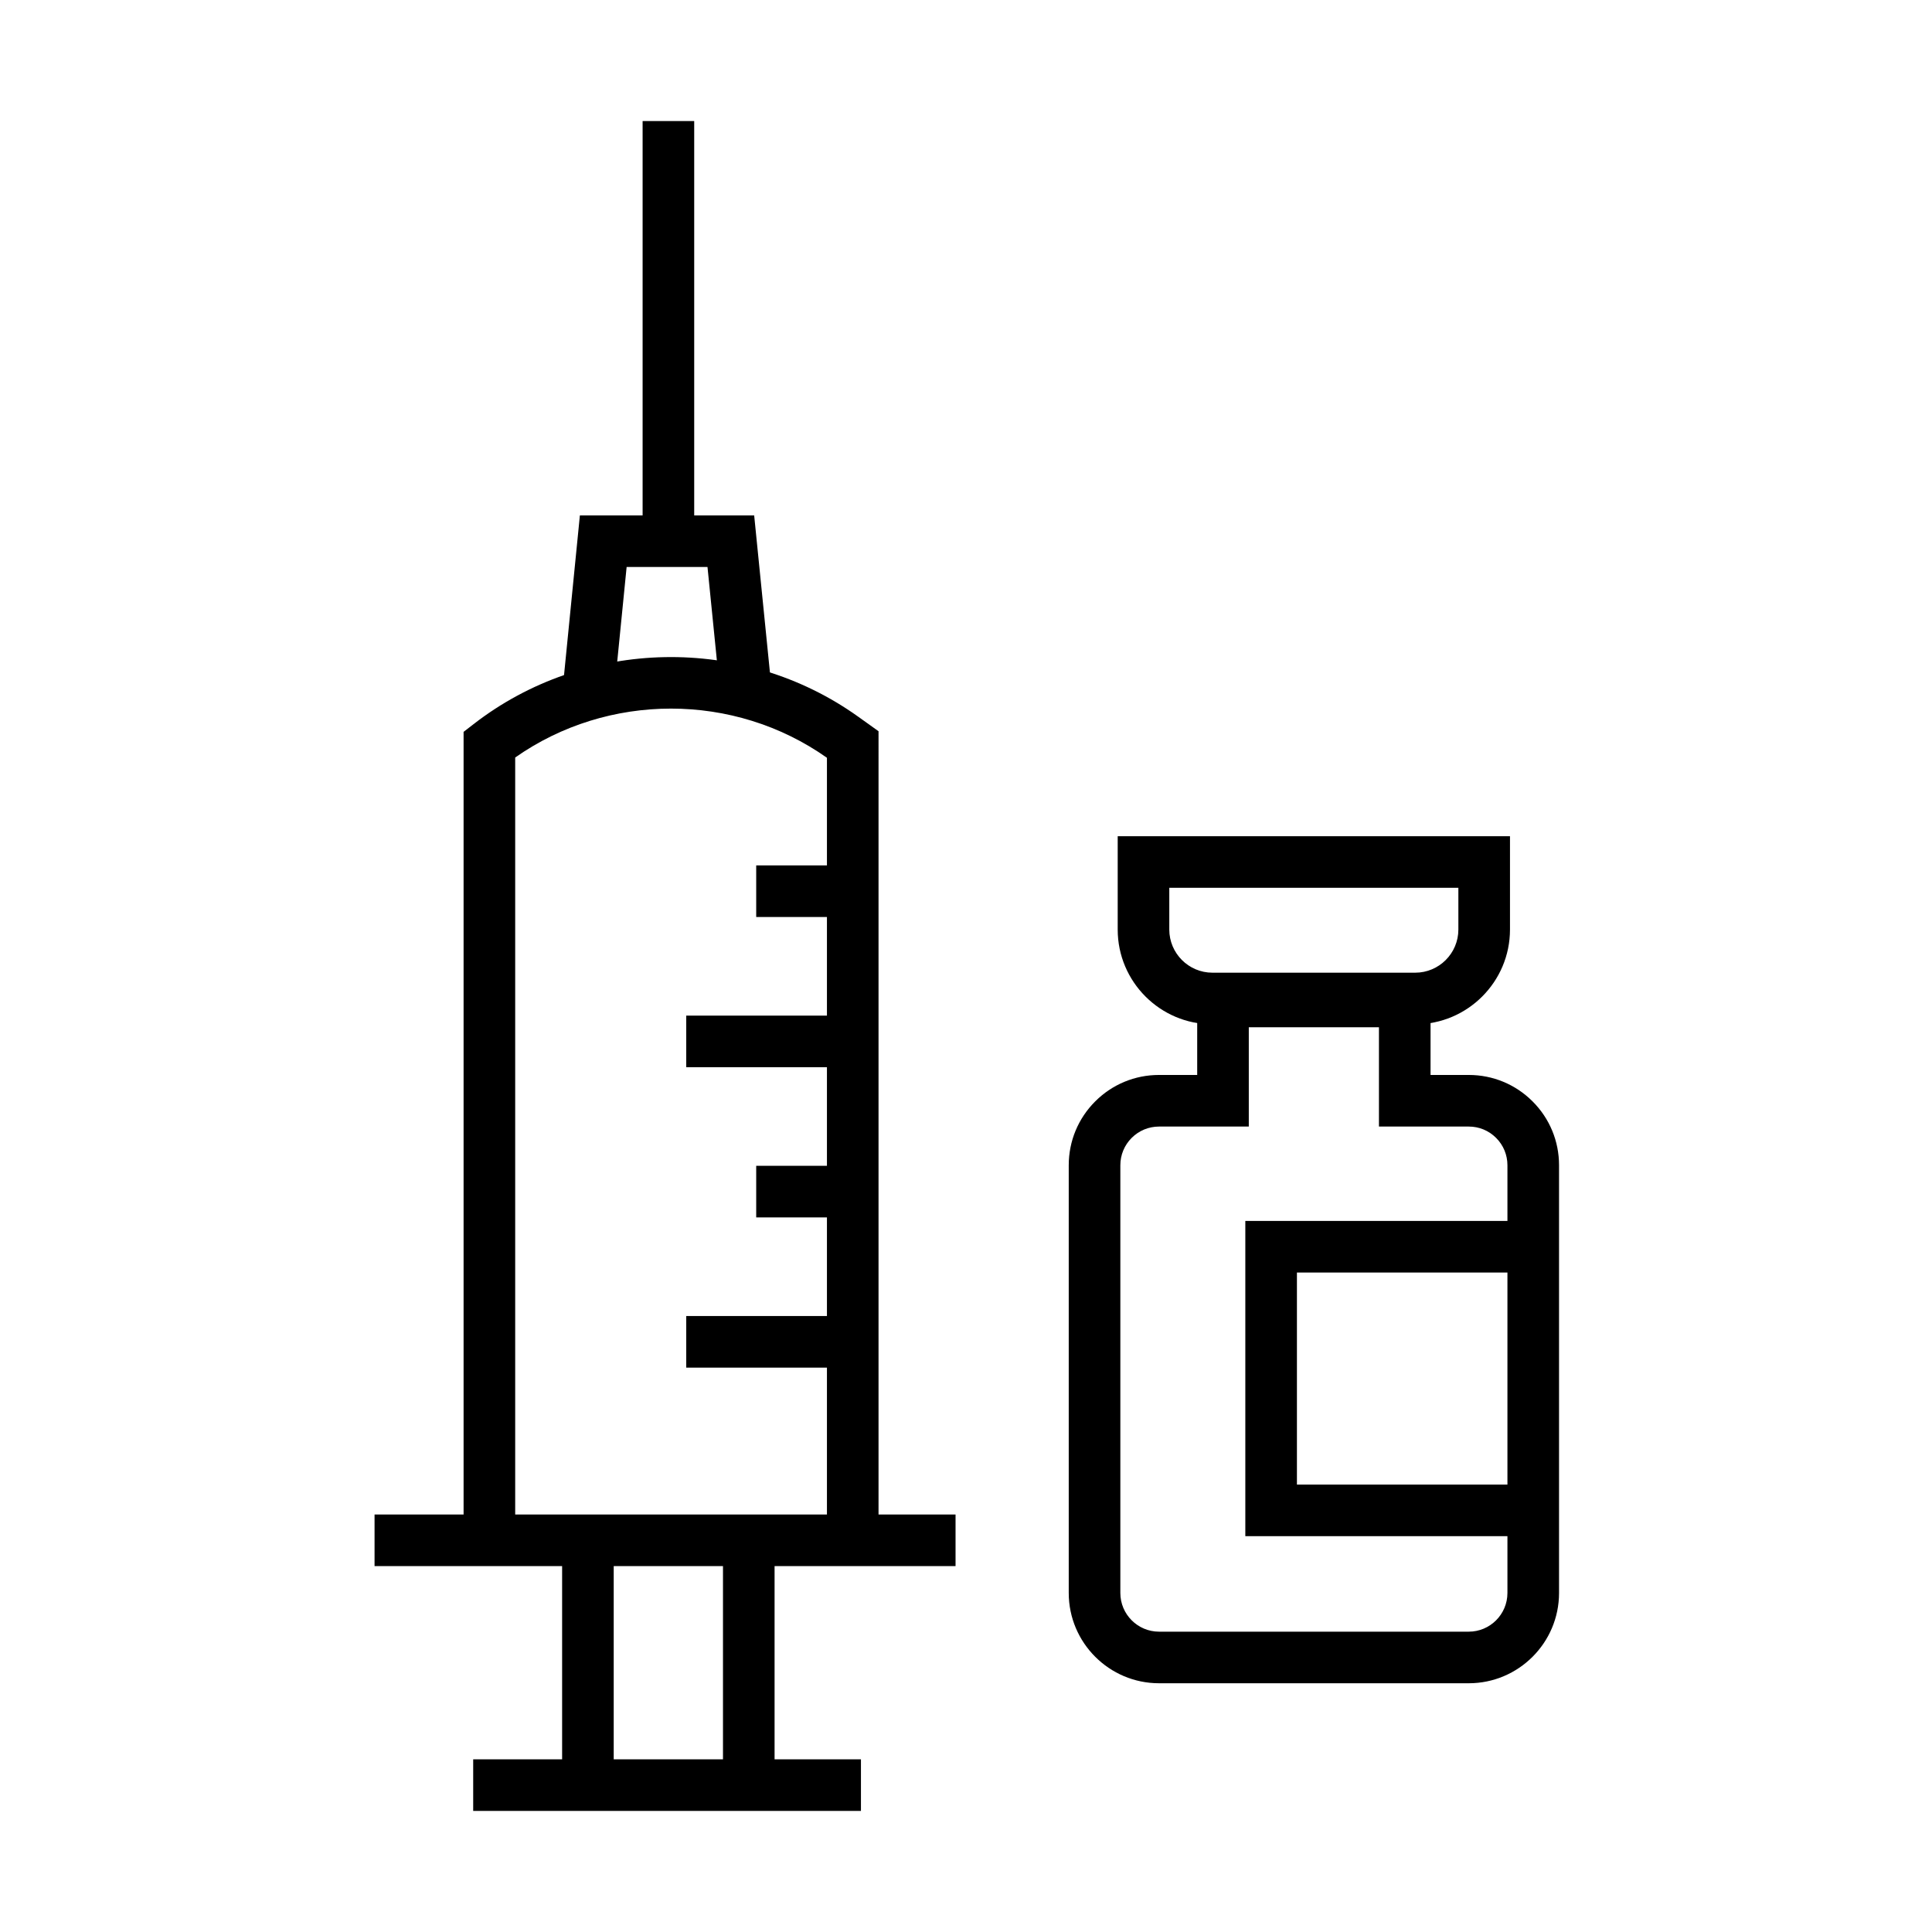 <?xml version="1.0" encoding="UTF-8"?>
<!-- Uploaded to: SVG Repo, www.svgrepo.com, Generator: SVG Repo Mixer Tools -->
<svg fill="#000000" width="800px" height="800px" version="1.1" viewBox="144 144 512 512" xmlns="http://www.w3.org/2000/svg">
 <g>
  <path d="m368.29 413.15h-42.43v13.672h42.43z"/>
  <path d="m368.29 373.34h-23.887v13.676h23.887z"/>
  <path d="m368.29 452.95h-23.887v13.676h23.887z"/>
  <path d="m368.29 492.76h-42.43v13.676h42.43z"/>
  <path d="m306.69 328.18-13.605-1.352 4.59-46.242h46.188l4.598 45.816-13.605 1.367-3.363-33.512h-21.43z"/>
  <path d="m376.82 552.18h-13.672v-207.36c-24.637-17.414-58.086-17.32-82.617-0.07v207.43h-13.676v-214.23l2.652-2.051c29.57-22.934 71.48-23.742 101.92-1.973l5.394 3.859z"/>
  <path d="m327.97 176.08h-13.672v111.17h13.672z"/>
  <path d="m397.23 545.36h-153.97v13.672h153.97z"/>
  <path d="m349.27 551.68h-13.672v68.785h13.672z"/>
  <path d="m306.64 551.68h-13.672v68.785h13.672z"/>
  <path d="m372.16 610.24h-102.76v13.672h102.76z"/>
  <path d="m519.05 415.45h-53.742c-13.844 0-25.105-11.266-25.105-25.109v-24.734h103.96v24.734c0 13.844-11.266 25.109-25.109 25.109zm-65.176-36.172v11.062c0 6.305 5.129 11.434 11.434 11.434h53.742c6.305 0 11.434-5.129 11.434-11.434v-11.062z"/>
  <path d="m533.23 590.08h-82.074c-13.191 0-23.93-10.734-23.93-23.926v-113.35c0-6.391 2.492-12.398 7.012-16.922 4.519-4.519 10.527-7.008 16.918-7.008h0.004l10.109 0.004v-26.32h61.84v26.32l10.117-0.004h0.004c6.391 0 12.398 2.488 16.918 7.008 4.523 4.519 7.012 10.531 7.012 16.922v113.35c0 13.191-10.734 23.926-23.93 23.926zm-82.074-147.53c-2.738 0-5.312 1.066-7.25 3-1.938 1.938-3.004 4.516-3.004 7.254v113.35c0 5.652 4.598 10.254 10.254 10.254h82.074c5.656 0 10.254-4.602 10.254-10.254v-113.35c0-2.738-1.066-5.316-3.004-7.254s-4.512-3.004-7.25-3h-23.797v-26.32h-34.492v26.32z"/>
  <path d="m550.59 551.1h-76.566v-83.539h76.566v13.672h-62.891v56.195h62.891z"/>
 </g>
</svg>